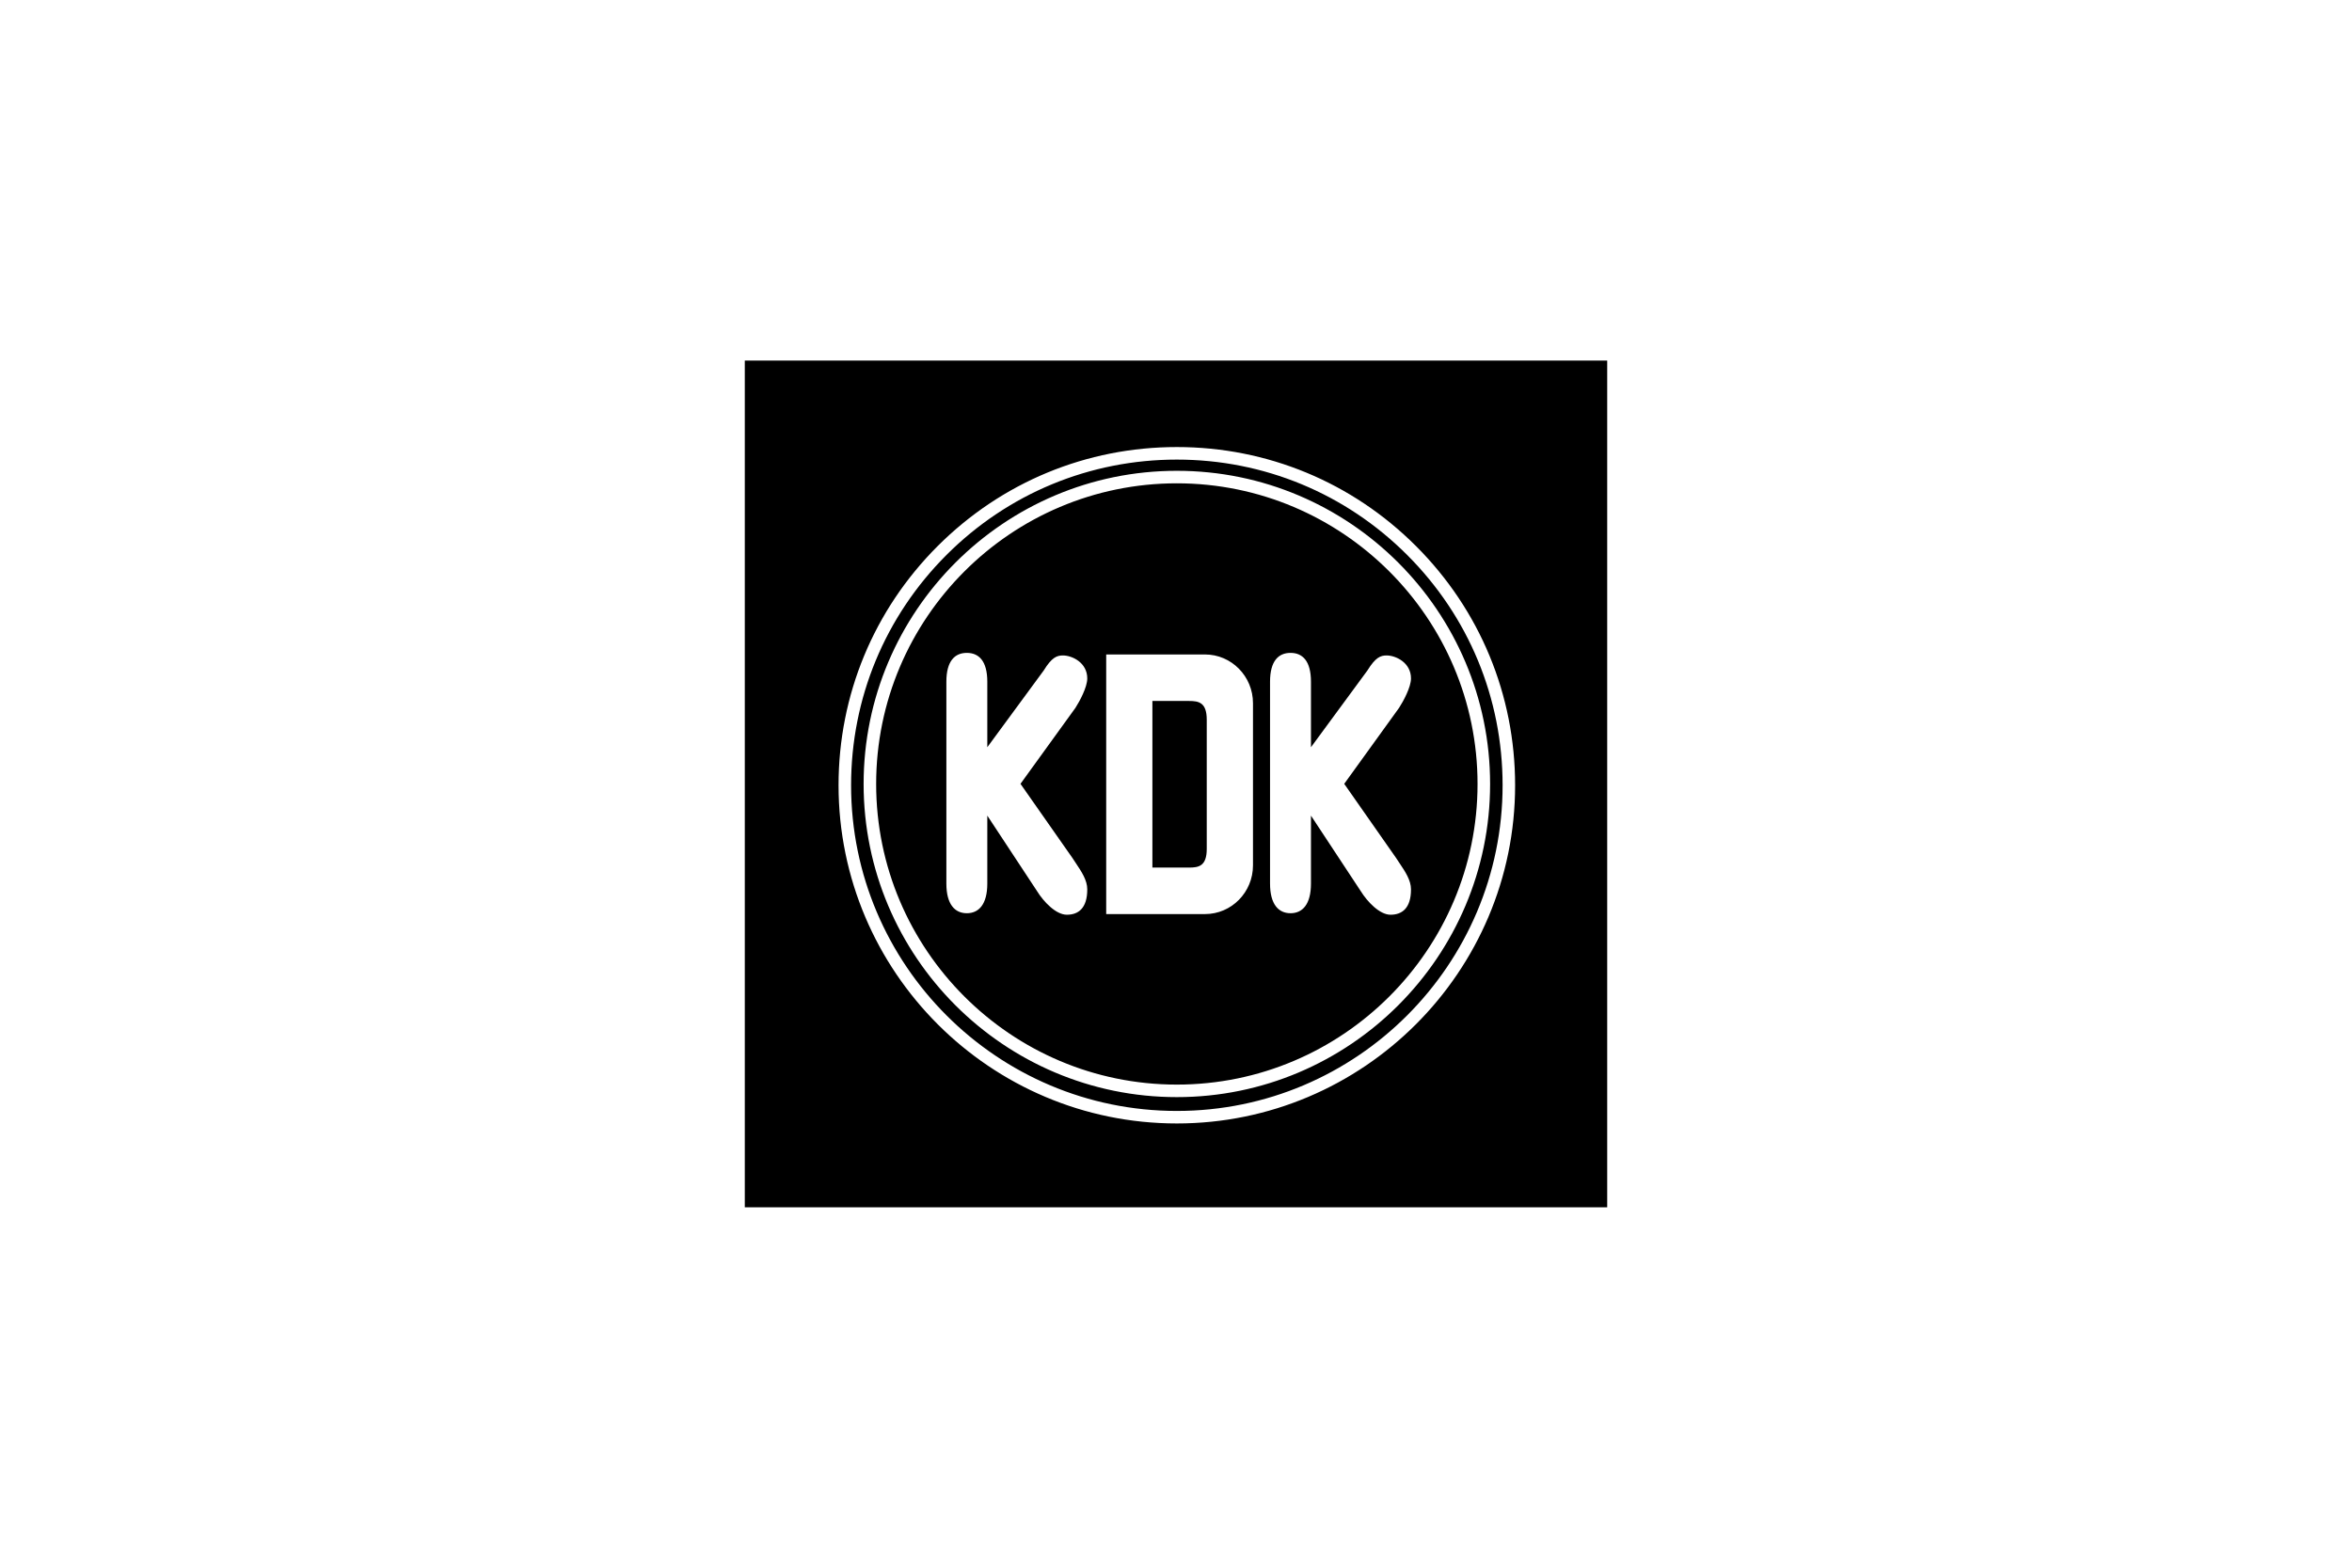 <?xml version="1.0" encoding="UTF-8"?>
<svg xmlns="http://www.w3.org/2000/svg" width="300" height="200" viewBox="0 0 300 200" fill="none">
  <g clip-path="url(#clip0_35_2044)">
    <path fill-rule="evenodd" clip-rule="evenodd" d="M95 154.027H205V46H95V154.027ZM120.723 70.8C112.879 78.65 108.557 89.084 108.557 100.185C108.557 123.094 127.192 141.731 150.107 141.731C173.022 141.731 191.658 123.094 191.658 100.185C191.658 89.084 187.338 78.65 179.486 70.8C171.638 62.953 161.205 58.633 150.107 58.633C139.009 58.633 128.574 62.953 120.723 70.8ZM106.958 100.185C106.958 88.658 111.445 77.822 119.595 69.671C127.75 61.522 138.583 57.033 150.107 57.033C161.631 57.033 172.47 61.522 180.617 69.671C188.767 77.822 193.254 88.658 193.254 100.185C193.254 123.975 173.901 143.327 150.107 143.327C126.314 143.327 106.958 123.975 106.958 100.185ZM111.754 100.016C111.754 78.87 128.959 61.66 150.107 61.66C171.255 61.66 188.462 78.87 188.462 100.016C188.462 121.164 171.255 138.369 150.107 138.369C128.959 138.369 111.754 121.164 111.754 100.016ZM110.155 100.016C110.155 122.047 128.075 139.967 150.107 139.967C172.141 139.967 190.064 122.047 190.064 100.016C190.064 77.986 172.141 60.063 150.107 60.063C128.075 60.063 110.155 77.986 110.155 100.016ZM123.32 83.292C121.806 83.292 120.71 84.303 120.71 86.973V112.721C120.71 115.39 121.806 116.506 123.32 116.506C124.838 116.506 125.931 115.39 125.931 112.721V104.053L132.275 113.684C133.112 115.044 134.688 116.698 136.075 116.698C137.527 116.698 138.682 115.895 138.682 113.457C138.682 112.292 137.936 111.18 137.221 110.112C137.075 109.894 136.93 109.678 136.793 109.464L130.164 99.999L137.165 90.316C137.708 89.474 138.682 87.67 138.682 86.551C138.682 84.529 136.744 83.62 135.579 83.62C134.804 83.62 134.159 83.859 133.126 85.54L125.931 95.329V86.973C125.931 84.303 124.838 83.292 123.32 83.292ZM161.995 86.973C161.995 84.303 163.087 83.292 164.61 83.292C166.125 83.292 167.215 84.303 167.215 86.973V95.329L174.413 85.54C175.448 83.859 176.094 83.62 176.866 83.62C178.026 83.62 179.974 84.529 179.974 86.551C179.974 87.67 178.993 89.474 178.445 90.316L171.457 99.999L178.078 109.464C178.218 109.683 178.366 109.903 178.516 110.126C179.23 111.19 179.974 112.297 179.974 113.457C179.974 115.895 178.814 116.698 177.36 116.698C175.975 116.698 174.405 115.044 173.562 113.684L167.215 104.053V112.721C167.215 115.39 166.125 116.506 164.61 116.506C163.087 116.506 161.995 115.39 161.995 112.721V86.973ZM151.654 110.683C152.904 110.683 153.922 110.495 153.922 108.293V91.824C153.922 89.614 152.904 89.427 151.654 89.427H150.572H146.989V93.407V93.415V106.688V106.707V110.683H150.572H151.654ZM150.771 83.494H153.695C157.079 83.494 159.82 86.278 159.82 89.711V110.398C159.82 113.839 157.079 116.615 153.695 116.615H150.771H141.097V110.414V110.399V89.712V89.697V83.494H150.771Z" fill="black"></path>
  </g>
  <defs>
    <clipPath id="clip0_35_2044">
      <rect width="300" height="200" fill="white"></rect>
    </clipPath>
  </defs>
</svg>
